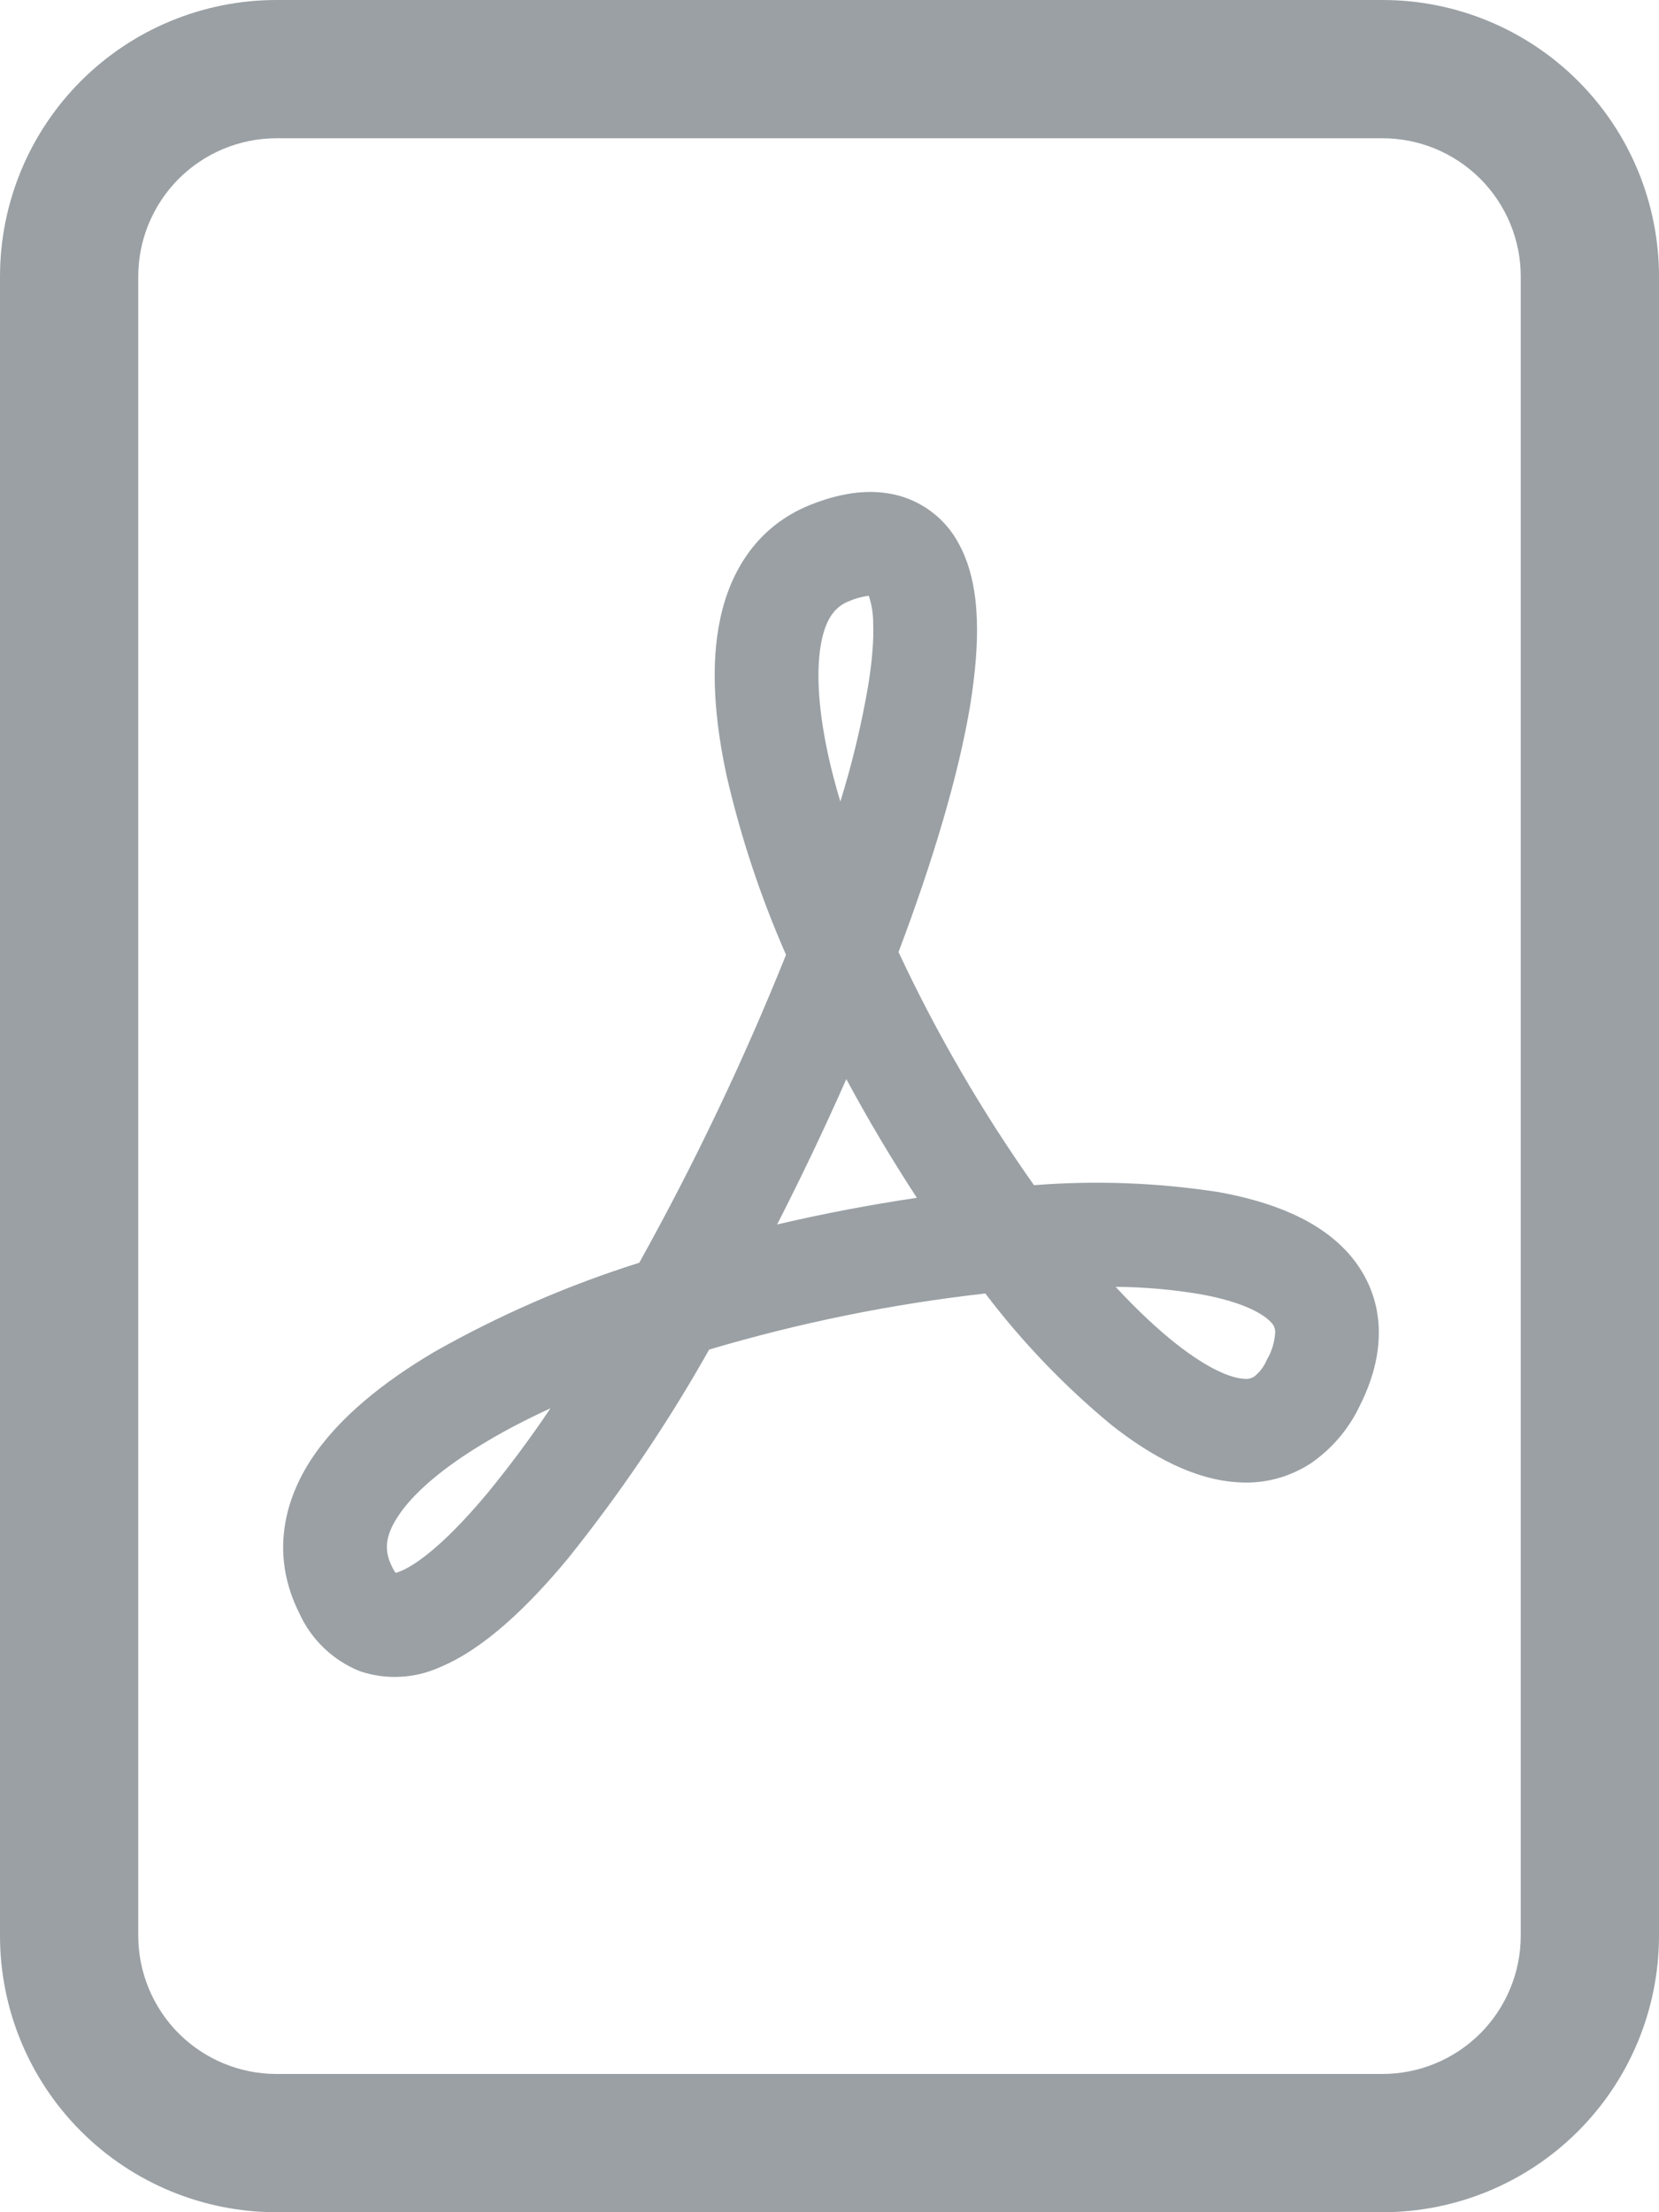 <svg width="15" height="20" viewBox="0 0 15 20" fill="none" xmlns="http://www.w3.org/2000/svg">
<path d="M2.5 0C1.837 0 1.201 0.263 0.732 0.732C0.263 1.201 0 1.837 0 2.5V17.5C0 18.163 0.263 18.799 0.732 19.268C1.201 19.737 1.837 20 2.5 20H12.5C13.163 20 13.799 19.737 14.268 19.268C14.737 18.799 15 18.163 15 17.5V2.5C15 1.837 14.737 1.201 14.268 0.732C13.799 0.263 13.163 0 12.5 0L2.5 0ZM2.5 1.25H12.5C12.832 1.25 13.149 1.382 13.384 1.616C13.618 1.851 13.75 2.168 13.75 2.5V17.5C13.75 17.831 13.618 18.149 13.384 18.384C13.149 18.618 12.832 18.75 12.5 18.75H2.5C2.168 18.75 1.851 18.618 1.616 18.384C1.382 18.149 1.25 17.831 1.25 17.5V2.5C1.25 2.168 1.382 1.851 1.616 1.616C1.851 1.382 2.168 1.25 2.5 1.25Z" fill="#36424A" fill-opacity="0.5"/>
<path d="M3.254 15.109C3.01 15.011 2.814 14.823 2.706 14.584C2.462 14.099 2.544 13.614 2.806 13.206C3.054 12.822 3.464 12.496 3.927 12.222C4.515 11.889 5.136 11.619 5.78 11.416C6.28 10.517 6.724 9.587 7.107 8.632C6.878 8.111 6.698 7.569 6.57 7.014C6.462 6.514 6.421 6.019 6.512 5.594C6.606 5.151 6.855 4.754 7.325 4.565C7.565 4.469 7.825 4.415 8.077 4.469C8.204 4.496 8.324 4.551 8.427 4.63C8.53 4.708 8.614 4.809 8.674 4.925C8.784 5.13 8.824 5.37 8.832 5.597C8.841 5.831 8.817 6.091 8.774 6.365C8.669 7.002 8.436 7.782 8.124 8.607C8.469 9.345 8.879 10.05 9.349 10.715C9.905 10.671 10.465 10.692 11.016 10.777C11.471 10.859 11.934 11.021 12.216 11.359C12.366 11.539 12.457 11.759 12.466 12.006C12.475 12.246 12.408 12.484 12.294 12.71C12.195 12.919 12.042 13.099 11.851 13.23C11.662 13.353 11.439 13.414 11.214 13.402C10.8 13.385 10.396 13.157 10.047 12.881C9.623 12.53 9.241 12.132 8.909 11.694C8.063 11.789 7.228 11.959 6.412 12.201C6.039 12.864 5.612 13.495 5.136 14.089C4.774 14.526 4.376 14.907 3.979 15.072C3.75 15.176 3.491 15.189 3.254 15.109ZM4.977 12.732C4.77 12.827 4.577 12.927 4.404 13.03C3.994 13.272 3.727 13.509 3.595 13.714C3.477 13.895 3.475 14.026 3.545 14.165C3.557 14.192 3.57 14.21 3.577 14.22C3.592 14.216 3.607 14.211 3.621 14.205C3.792 14.135 4.065 13.911 4.415 13.49C4.614 13.246 4.802 12.993 4.977 12.732ZM7.027 11.07C7.445 10.972 7.866 10.892 8.29 10.829C8.062 10.48 7.85 10.123 7.652 9.756C7.456 10.199 7.248 10.637 7.027 11.069V11.07ZM10.085 11.632C10.273 11.835 10.455 12.007 10.629 12.145C10.929 12.382 11.137 12.461 11.251 12.465C11.282 12.469 11.313 12.462 11.339 12.446C11.391 12.405 11.431 12.351 11.456 12.29C11.501 12.214 11.526 12.128 11.53 12.04C11.529 12.011 11.518 11.982 11.498 11.961C11.432 11.884 11.248 11.771 10.85 11.7C10.597 11.658 10.341 11.635 10.085 11.634V11.632ZM7.597 7.25C7.703 6.91 7.786 6.565 7.847 6.215C7.886 5.98 7.901 5.786 7.895 5.634C7.895 5.549 7.882 5.466 7.855 5.386C7.792 5.394 7.731 5.411 7.674 5.436C7.565 5.48 7.476 5.569 7.429 5.79C7.379 6.03 7.391 6.376 7.486 6.817C7.516 6.956 7.554 7.101 7.599 7.25H7.597Z" fill="#36424A" fill-opacity="0.5"/>
</svg>
